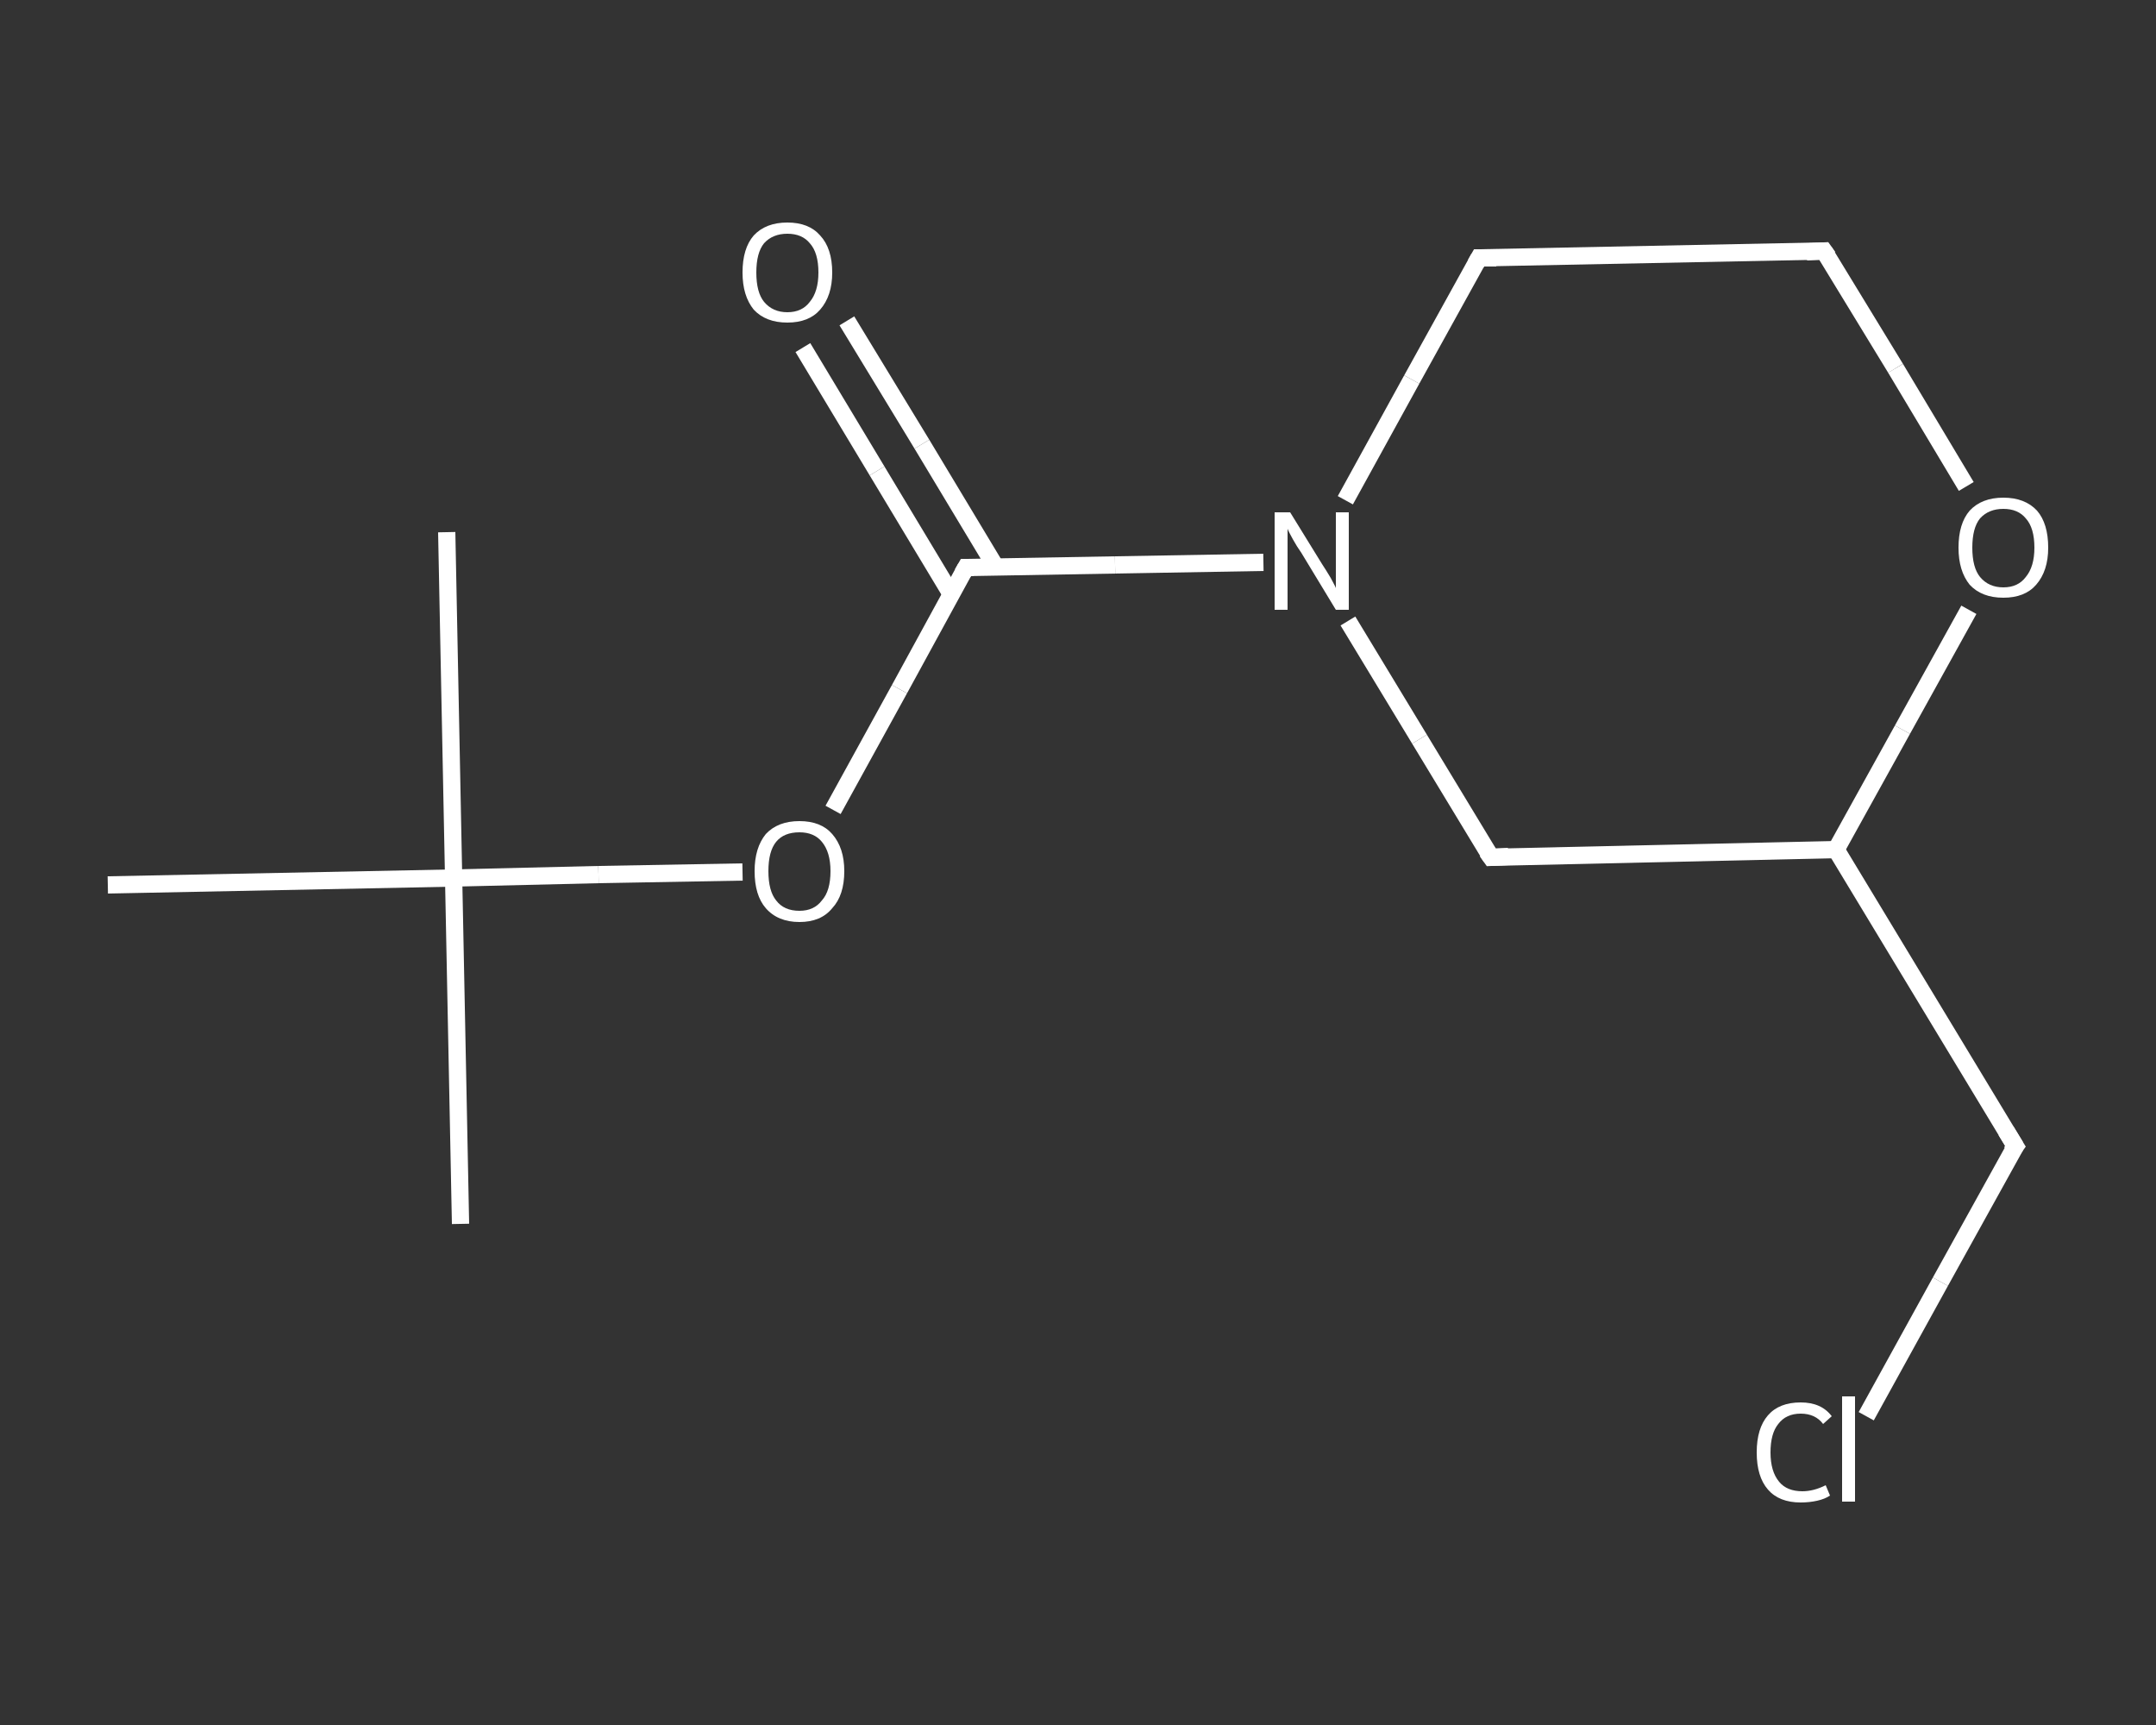 <?xml version='1.0' encoding='iso-8859-1'?>
<svg version='1.1' baseProfile='full'
              xmlns='http://www.w3.org/2000/svg'
                      xmlns:rdkit='http://www.rdkit.org/xml'
                      xmlns:xlink='http://www.w3.org/1999/xlink'
                  xml:space='preserve'
width='250px' height='200px' viewBox='0 0 250 200'>
<rect x="0" y="0" width="250" height="200" fill="#333333" stroke="none"/>
<!-- END OF HEADER -->
<rect style='opacity:1.0;fill:transparent;stroke:none' width='250.0' height='200.0' x='0.0' y='0.0'> </rect>
<path class='bond-0 atom-0 atom-1' d='M 53.4,141.9 L 52.6,101.8' style='fill:none;fill-rule:evenodd;stroke:#FFFFFF;stroke-width:2.0px;stroke-linecap:butt;stroke-linejoin:miter;stroke-opacity:1' />
<path class='bond-1 atom-1 atom-2' d='M 52.6,101.8 L 51.8,61.7' style='fill:none;fill-rule:evenodd;stroke:#FFFFFF;stroke-width:2.0px;stroke-linecap:butt;stroke-linejoin:miter;stroke-opacity:1' />
<path class='bond-2 atom-1 atom-3' d='M 52.6,101.8 L 12.5,102.6' style='fill:none;fill-rule:evenodd;stroke:#FFFFFF;stroke-width:2.0px;stroke-linecap:butt;stroke-linejoin:miter;stroke-opacity:1' />
<path class='bond-3 atom-1 atom-4' d='M 52.6,101.8 L 69.4,101.4' style='fill:none;fill-rule:evenodd;stroke:#FFFFFF;stroke-width:2.0px;stroke-linecap:butt;stroke-linejoin:miter;stroke-opacity:1' />
<path class='bond-3 atom-1 atom-4' d='M 69.4,101.4 L 86.1,101.1' style='fill:none;fill-rule:evenodd;stroke:#FFFFFF;stroke-width:2.0px;stroke-linecap:butt;stroke-linejoin:miter;stroke-opacity:1' />
<path class='bond-4 atom-4 atom-5' d='M 96.6,93.9 L 104.3,79.9' style='fill:none;fill-rule:evenodd;stroke:#FFFFFF;stroke-width:2.0px;stroke-linecap:butt;stroke-linejoin:miter;stroke-opacity:1' />
<path class='bond-4 atom-4 atom-5' d='M 104.3,79.9 L 112.0,65.8' style='fill:none;fill-rule:evenodd;stroke:#FFFFFF;stroke-width:2.0px;stroke-linecap:butt;stroke-linejoin:miter;stroke-opacity:1' />
<path class='bond-5 atom-5 atom-6' d='M 115.5,65.8 L 106.9,51.5' style='fill:none;fill-rule:evenodd;stroke:#FFFFFF;stroke-width:2.0px;stroke-linecap:butt;stroke-linejoin:miter;stroke-opacity:1' />
<path class='bond-5 atom-5 atom-6' d='M 106.9,51.5 L 98.2,37.2' style='fill:none;fill-rule:evenodd;stroke:#FFFFFF;stroke-width:2.0px;stroke-linecap:butt;stroke-linejoin:miter;stroke-opacity:1' />
<path class='bond-5 atom-5 atom-6' d='M 110.3,68.9 L 101.7,54.6' style='fill:none;fill-rule:evenodd;stroke:#FFFFFF;stroke-width:2.0px;stroke-linecap:butt;stroke-linejoin:miter;stroke-opacity:1' />
<path class='bond-5 atom-5 atom-6' d='M 101.7,54.6 L 93.1,40.3' style='fill:none;fill-rule:evenodd;stroke:#FFFFFF;stroke-width:2.0px;stroke-linecap:butt;stroke-linejoin:miter;stroke-opacity:1' />
<path class='bond-6 atom-5 atom-7' d='M 112.0,65.8 L 129.3,65.5' style='fill:none;fill-rule:evenodd;stroke:#FFFFFF;stroke-width:2.0px;stroke-linecap:butt;stroke-linejoin:miter;stroke-opacity:1' />
<path class='bond-6 atom-5 atom-7' d='M 129.3,65.5 L 146.5,65.2' style='fill:none;fill-rule:evenodd;stroke:#FFFFFF;stroke-width:2.0px;stroke-linecap:butt;stroke-linejoin:miter;stroke-opacity:1' />
<path class='bond-7 atom-7 atom-8' d='M 156.0,58.0 L 163.7,44.0' style='fill:none;fill-rule:evenodd;stroke:#FFFFFF;stroke-width:2.0px;stroke-linecap:butt;stroke-linejoin:miter;stroke-opacity:1' />
<path class='bond-7 atom-7 atom-8' d='M 163.7,44.0 L 171.5,29.9' style='fill:none;fill-rule:evenodd;stroke:#FFFFFF;stroke-width:2.0px;stroke-linecap:butt;stroke-linejoin:miter;stroke-opacity:1' />
<path class='bond-8 atom-8 atom-9' d='M 171.5,29.9 L 211.5,29.1' style='fill:none;fill-rule:evenodd;stroke:#FFFFFF;stroke-width:2.0px;stroke-linecap:butt;stroke-linejoin:miter;stroke-opacity:1' />
<path class='bond-9 atom-9 atom-10' d='M 211.5,29.1 L 219.8,42.7' style='fill:none;fill-rule:evenodd;stroke:#FFFFFF;stroke-width:2.0px;stroke-linecap:butt;stroke-linejoin:miter;stroke-opacity:1' />
<path class='bond-9 atom-9 atom-10' d='M 219.8,42.7 L 228.0,56.4' style='fill:none;fill-rule:evenodd;stroke:#FFFFFF;stroke-width:2.0px;stroke-linecap:butt;stroke-linejoin:miter;stroke-opacity:1' />
<path class='bond-10 atom-10 atom-11' d='M 228.3,70.7 L 220.6,84.6' style='fill:none;fill-rule:evenodd;stroke:#FFFFFF;stroke-width:2.0px;stroke-linecap:butt;stroke-linejoin:miter;stroke-opacity:1' />
<path class='bond-10 atom-10 atom-11' d='M 220.6,84.6 L 212.9,98.5' style='fill:none;fill-rule:evenodd;stroke:#FFFFFF;stroke-width:2.0px;stroke-linecap:butt;stroke-linejoin:miter;stroke-opacity:1' />
<path class='bond-11 atom-11 atom-12' d='M 212.9,98.5 L 233.7,132.9' style='fill:none;fill-rule:evenodd;stroke:#FFFFFF;stroke-width:2.0px;stroke-linecap:butt;stroke-linejoin:miter;stroke-opacity:1' />
<path class='bond-12 atom-12 atom-13' d='M 233.7,132.9 L 225.0,148.6' style='fill:none;fill-rule:evenodd;stroke:#FFFFFF;stroke-width:2.0px;stroke-linecap:butt;stroke-linejoin:miter;stroke-opacity:1' />
<path class='bond-12 atom-12 atom-13' d='M 225.0,148.6 L 216.4,164.2' style='fill:none;fill-rule:evenodd;stroke:#FFFFFF;stroke-width:2.0px;stroke-linecap:butt;stroke-linejoin:miter;stroke-opacity:1' />
<path class='bond-13 atom-11 atom-14' d='M 212.9,98.5 L 172.9,99.4' style='fill:none;fill-rule:evenodd;stroke:#FFFFFF;stroke-width:2.0px;stroke-linecap:butt;stroke-linejoin:miter;stroke-opacity:1' />
<path class='bond-14 atom-14 atom-7' d='M 172.9,99.4 L 164.6,85.7' style='fill:none;fill-rule:evenodd;stroke:#FFFFFF;stroke-width:2.0px;stroke-linecap:butt;stroke-linejoin:miter;stroke-opacity:1' />
<path class='bond-14 atom-14 atom-7' d='M 164.6,85.7 L 156.3,72.0' style='fill:none;fill-rule:evenodd;stroke:#FFFFFF;stroke-width:2.0px;stroke-linecap:butt;stroke-linejoin:miter;stroke-opacity:1' />
<path d='M 111.6,66.5 L 112.0,65.8 L 112.9,65.8' style='fill:none;stroke:#FFFFFF;stroke-width:2.0px;stroke-linecap:butt;stroke-linejoin:miter;stroke-opacity:1;' />
<path d='M 171.1,30.6 L 171.5,29.9 L 173.5,29.9' style='fill:none;stroke:#FFFFFF;stroke-width:2.0px;stroke-linecap:butt;stroke-linejoin:miter;stroke-opacity:1;' />
<path d='M 209.5,29.2 L 211.5,29.1 L 212.0,29.8' style='fill:none;stroke:#FFFFFF;stroke-width:2.0px;stroke-linecap:butt;stroke-linejoin:miter;stroke-opacity:1;' />
<path d='M 232.6,131.1 L 233.7,132.9 L 233.2,133.6' style='fill:none;stroke:#FFFFFF;stroke-width:2.0px;stroke-linecap:butt;stroke-linejoin:miter;stroke-opacity:1;' />
<path d='M 174.9,99.3 L 172.9,99.4 L 172.4,98.7' style='fill:none;stroke:#FFFFFF;stroke-width:2.0px;stroke-linecap:butt;stroke-linejoin:miter;stroke-opacity:1;' />
<path class='atom-4' d='M 87.5 101.0
Q 87.5 98.3, 88.8 96.7
Q 90.2 95.2, 92.7 95.2
Q 95.2 95.2, 96.5 96.7
Q 97.9 98.3, 97.9 101.0
Q 97.9 103.8, 96.5 105.3
Q 95.2 106.9, 92.7 106.9
Q 90.2 106.9, 88.8 105.3
Q 87.5 103.8, 87.5 101.0
M 92.7 105.6
Q 94.4 105.6, 95.3 104.4
Q 96.3 103.3, 96.3 101.0
Q 96.3 98.8, 95.3 97.6
Q 94.4 96.5, 92.7 96.5
Q 90.9 96.5, 90.0 97.6
Q 89.1 98.7, 89.1 101.0
Q 89.1 103.3, 90.0 104.4
Q 90.9 105.6, 92.7 105.6
' fill='#FFFFFF'/>
<path class='atom-6' d='M 86.1 31.6
Q 86.1 28.8, 87.4 27.3
Q 88.8 25.8, 91.3 25.8
Q 93.8 25.8, 95.1 27.3
Q 96.5 28.8, 96.5 31.6
Q 96.5 34.3, 95.1 35.9
Q 93.8 37.4, 91.3 37.4
Q 88.8 37.4, 87.4 35.9
Q 86.1 34.3, 86.1 31.6
M 91.3 36.2
Q 93.0 36.2, 93.9 35.0
Q 94.9 33.8, 94.9 31.6
Q 94.9 29.3, 93.9 28.2
Q 93.0 27.1, 91.3 27.1
Q 89.6 27.1, 88.6 28.2
Q 87.7 29.3, 87.7 31.6
Q 87.7 33.9, 88.6 35.0
Q 89.6 36.2, 91.3 36.2
' fill='#FFFFFF'/>
<path class='atom-7' d='M 149.6 59.4
L 153.3 65.4
Q 153.7 66.0, 154.3 67.0
Q 154.9 68.1, 154.9 68.2
L 154.9 59.4
L 156.4 59.4
L 156.4 70.7
L 154.9 70.7
L 150.9 64.1
Q 150.4 63.4, 149.9 62.5
Q 149.4 61.6, 149.3 61.3
L 149.3 70.7
L 147.8 70.7
L 147.8 59.4
L 149.6 59.4
' fill='#FFFFFF'/>
<path class='atom-10' d='M 227.1 63.5
Q 227.1 60.7, 228.4 59.2
Q 229.8 57.7, 232.3 57.7
Q 234.8 57.7, 236.2 59.2
Q 237.5 60.7, 237.5 63.5
Q 237.5 66.2, 236.1 67.8
Q 234.8 69.3, 232.3 69.3
Q 229.8 69.3, 228.4 67.8
Q 227.1 66.2, 227.1 63.5
M 232.3 68.1
Q 234.0 68.1, 234.9 66.9
Q 235.9 65.7, 235.9 63.5
Q 235.9 61.2, 234.9 60.1
Q 234.0 59.0, 232.3 59.0
Q 230.6 59.0, 229.6 60.1
Q 228.7 61.2, 228.7 63.5
Q 228.7 65.8, 229.6 66.9
Q 230.6 68.1, 232.3 68.1
' fill='#FFFFFF'/>
<path class='atom-13' d='M 203.7 168.4
Q 203.7 165.6, 205.0 164.1
Q 206.3 162.6, 208.8 162.6
Q 211.2 162.6, 212.4 164.2
L 211.4 165.1
Q 210.5 163.9, 208.8 163.9
Q 207.1 163.9, 206.2 165.1
Q 205.3 166.2, 205.3 168.4
Q 205.3 170.6, 206.3 171.8
Q 207.2 172.9, 209.0 172.9
Q 210.3 172.9, 211.7 172.2
L 212.2 173.4
Q 211.6 173.8, 210.7 174.0
Q 209.8 174.2, 208.8 174.2
Q 206.3 174.2, 205.0 172.7
Q 203.7 171.2, 203.7 168.4
' fill='#FFFFFF'/>
<path class='atom-13' d='M 213.6 161.9
L 215.1 161.9
L 215.1 174.1
L 213.6 174.1
L 213.6 161.9
' fill='#FFFFFF'/>
</svg>
